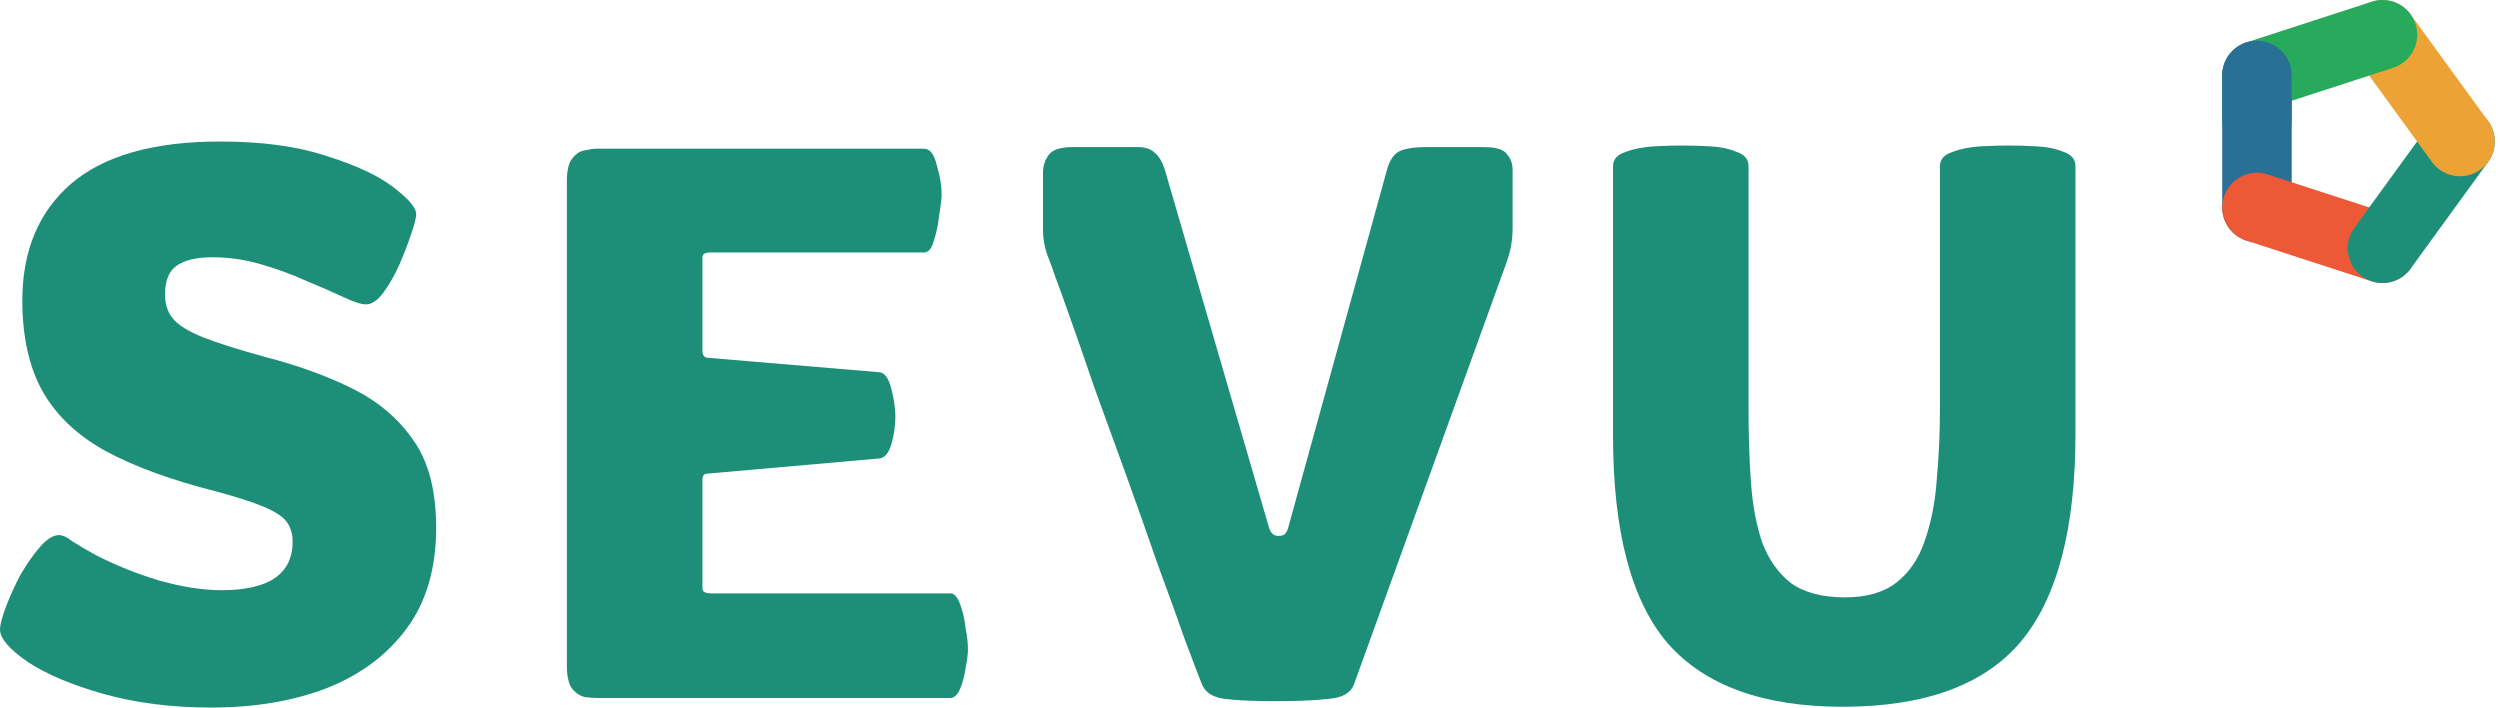 <svg width="212" height="60" viewBox="0 0 212 60" fill="none" xmlns="http://www.w3.org/2000/svg">
<path d="M18.662 12C22.223 12 25.221 12.406 27.655 13.219C30.134 13.986 32.028 14.866 33.335 15.859C34.642 16.852 35.296 17.619 35.296 18.161C35.296 18.432 35.16 18.973 34.89 19.786C34.619 20.598 34.281 21.478 33.876 22.426C33.47 23.329 33.019 24.119 32.523 24.796C32.028 25.473 31.532 25.811 31.036 25.811C30.63 25.811 29.999 25.608 29.142 25.202C28.286 24.796 27.249 24.344 26.032 23.848C24.86 23.306 23.576 22.832 22.178 22.426C20.826 22.02 19.428 21.817 17.986 21.817C16.634 21.817 15.619 22.065 14.943 22.561C14.312 23.013 13.996 23.825 13.996 24.999C13.996 25.811 14.222 26.488 14.673 27.03C15.123 27.571 15.957 28.09 17.174 28.587C18.437 29.083 20.217 29.647 22.516 30.279C25.311 31.001 27.79 31.904 29.954 32.987C32.118 34.071 33.831 35.537 35.093 37.388C36.355 39.193 36.986 41.653 36.986 44.767C36.986 48.197 36.152 51.041 34.484 53.298C32.816 55.554 30.54 57.247 27.655 58.375C24.815 59.458 21.57 60 17.918 60C14.582 60 11.54 59.616 8.79 58.849C6.085 58.082 3.944 57.179 2.367 56.141C0.789 55.058 0 54.133 0 53.365C0 53.004 0.158 52.395 0.473 51.537C0.789 50.68 1.195 49.777 1.69 48.829C2.231 47.882 2.795 47.069 3.381 46.392C3.967 45.715 4.508 45.377 5.004 45.377C5.319 45.377 5.702 45.557 6.153 45.918C6.649 46.234 7.303 46.618 8.114 47.069C9.782 47.927 11.585 48.649 13.523 49.236C15.462 49.777 17.22 50.048 18.797 50.048C22.809 50.048 24.815 48.671 24.815 45.918C24.815 45.286 24.657 44.745 24.342 44.293C24.026 43.842 23.395 43.413 22.448 43.007C21.502 42.601 20.105 42.15 18.256 41.653C14.515 40.705 11.427 39.577 8.993 38.268C6.604 36.959 4.823 35.289 3.651 33.258C2.479 31.182 1.893 28.587 1.893 25.473C1.893 21.275 3.268 17.98 6.018 15.588C8.813 13.196 13.027 12 18.662 12Z" fill="#1D8F78"/>
<path d="M74.576 38.877L59.971 40.164C59.701 40.164 59.566 40.344 59.566 40.705V49.913C59.566 50.183 59.813 50.319 60.309 50.319H80.594C80.91 50.319 81.18 50.612 81.406 51.199C81.631 51.786 81.789 52.463 81.879 53.23C82.014 53.952 82.082 54.561 82.082 55.058C82.082 55.464 82.014 56.006 81.879 56.683C81.789 57.315 81.631 57.901 81.406 58.443C81.18 58.939 80.91 59.188 80.594 59.188H50.573C50.347 59.188 50.032 59.165 49.626 59.12C49.22 59.03 48.86 58.804 48.544 58.443C48.229 58.037 48.071 57.382 48.071 56.48V15.385C48.071 14.437 48.229 13.783 48.544 13.422C48.86 13.015 49.22 12.79 49.626 12.745C50.032 12.654 50.347 12.609 50.573 12.609H78.363C78.859 12.609 79.219 13.083 79.445 14.031C79.715 14.934 79.85 15.746 79.85 16.468C79.85 16.829 79.783 17.416 79.648 18.229C79.557 19.041 79.4 19.786 79.174 20.463C78.994 21.095 78.724 21.41 78.363 21.41H60.242C59.791 21.41 59.566 21.546 59.566 21.817V29.738C59.566 30.144 59.746 30.347 60.106 30.347L74.576 31.566C75.027 31.611 75.365 32.085 75.591 32.987C75.816 33.89 75.929 34.657 75.929 35.289C75.929 36.102 75.816 36.891 75.591 37.659C75.365 38.426 75.027 38.832 74.576 38.877Z" fill="#1D8F78"/>
<path d="M109.27 44.632L117.587 14.505C117.767 13.783 118.06 13.264 118.466 12.948C118.917 12.632 119.751 12.474 120.968 12.474H125.836C126.873 12.474 127.527 12.677 127.797 13.083C128.113 13.444 128.27 13.896 128.27 14.437V19.244C128.27 19.831 128.225 20.372 128.135 20.869C128.045 21.365 127.865 21.975 127.594 22.697L114.815 58.037C114.544 58.759 113.846 59.165 112.719 59.255C111.637 59.391 110.104 59.458 108.121 59.458C106.228 59.458 104.785 59.391 103.793 59.255C102.802 59.12 102.171 58.691 101.9 57.969C101.63 57.292 101.156 56.051 100.48 54.245C99.849 52.44 99.083 50.319 98.181 47.882C97.325 45.399 96.423 42.849 95.477 40.231C94.53 37.614 93.628 35.131 92.772 32.784C91.961 30.392 91.262 28.384 90.676 26.759C90.09 25.089 89.707 24.028 89.526 23.577C89.301 22.9 89.053 22.223 88.783 21.546C88.557 20.869 88.445 20.192 88.445 19.515V14.64C88.445 14.099 88.602 13.602 88.918 13.151C89.233 12.7 89.909 12.474 90.946 12.474H96.491C97.122 12.474 97.595 12.632 97.911 12.948C98.271 13.219 98.564 13.715 98.79 14.437L107.58 44.632C107.715 45.173 107.986 45.444 108.391 45.444C108.707 45.444 108.91 45.377 109 45.241C109.135 45.061 109.225 44.858 109.27 44.632Z" fill="#1D8F78"/>
<path d="M176 14.099V36.779C176 44.858 174.445 50.748 171.334 54.449C168.224 58.104 163.198 59.932 156.256 59.932C149.54 59.932 144.604 58.15 141.448 54.584C138.338 50.973 136.783 45.083 136.783 36.914V14.099C136.783 13.512 137.143 13.106 137.865 12.88C138.586 12.609 139.397 12.451 140.299 12.406C141.245 12.361 142.034 12.338 142.665 12.338C143.341 12.338 144.108 12.361 144.964 12.406C145.866 12.451 146.632 12.609 147.263 12.88C147.939 13.106 148.277 13.512 148.277 14.099V34.815C148.277 36.937 148.345 38.968 148.48 40.908C148.615 42.804 148.931 44.496 149.427 45.986C149.968 47.43 150.779 48.581 151.861 49.439C152.988 50.251 154.521 50.657 156.459 50.657C158.307 50.657 159.772 50.228 160.854 49.371C161.936 48.513 162.725 47.34 163.221 45.85C163.761 44.316 164.1 42.601 164.235 40.705C164.415 38.764 164.505 36.733 164.505 34.612V14.099C164.505 13.512 164.866 13.106 165.587 12.88C166.308 12.609 167.12 12.451 168.021 12.406C168.968 12.361 169.734 12.338 170.32 12.338C170.996 12.338 171.785 12.361 172.687 12.406C173.588 12.451 174.355 12.609 174.986 12.88C175.662 13.106 176 13.512 176 14.099Z" fill="#1D8F78"/>
<g clip-path="url(#clip0)">
<path fill-rule="evenodd" clip-rule="evenodd" d="M191.39 3.459C193.017 3.459 194.336 4.778 194.336 6.404L194.336 17.595C194.336 19.222 193.017 20.541 191.39 20.541C189.763 20.541 188.444 19.222 188.444 17.595L188.444 6.404C188.444 4.778 189.763 3.459 191.39 3.459Z" fill="#287096"/>
<path fill-rule="evenodd" clip-rule="evenodd" d="M204.835 21.964C204.332 23.511 202.67 24.358 201.122 23.855L190.48 20.397C188.933 19.894 188.086 18.232 188.588 16.685C189.091 15.138 190.753 14.291 192.301 14.794L202.943 18.252C204.49 18.754 205.337 20.416 204.835 21.964Z" fill="#ED5936"/>
<path fill-rule="evenodd" clip-rule="evenodd" d="M210.342 9.617C211.658 10.573 211.95 12.415 210.994 13.732L204.416 22.785C203.46 24.101 201.618 24.393 200.301 23.436C198.985 22.48 198.693 20.638 199.65 19.322L206.227 10.268C207.183 8.952 209.026 8.66 210.342 9.617Z" fill="#1D8F78"/>
<path fill-rule="evenodd" clip-rule="evenodd" d="M210.342 14.384C209.026 15.34 207.183 15.048 206.227 13.732L199.65 4.679C198.693 3.362 198.985 1.52 200.301 0.564C201.617 -0.392 203.46 -0.101 204.416 1.216L210.994 10.269C211.95 11.585 211.658 13.427 210.342 14.384Z" fill="#EDA236"/>
<path fill-rule="evenodd" clip-rule="evenodd" d="M204.835 2.036C205.338 3.584 204.491 5.246 202.943 5.748L192.301 9.206C190.753 9.709 189.091 8.862 188.589 7.315C188.086 5.768 188.933 4.106 190.48 3.603L201.123 0.145C202.67 -0.358 204.332 0.489 204.835 2.036Z" fill="#27AA5C"/>
<path fill-rule="evenodd" clip-rule="evenodd" d="M191.39 3.459C193.017 3.459 194.336 4.778 194.336 6.405V10.172C194.336 11.799 193.017 13.118 191.39 13.118C189.763 13.118 188.444 11.799 188.444 10.172V6.405C188.444 4.778 189.763 3.459 191.39 3.459Z" fill="#287096"/>
</g>
<defs>
<clipPath id="clip0">
<rect width="24" height="24" fill="white" transform="translate(188)"/>
</clipPath>
</defs>
</svg>

